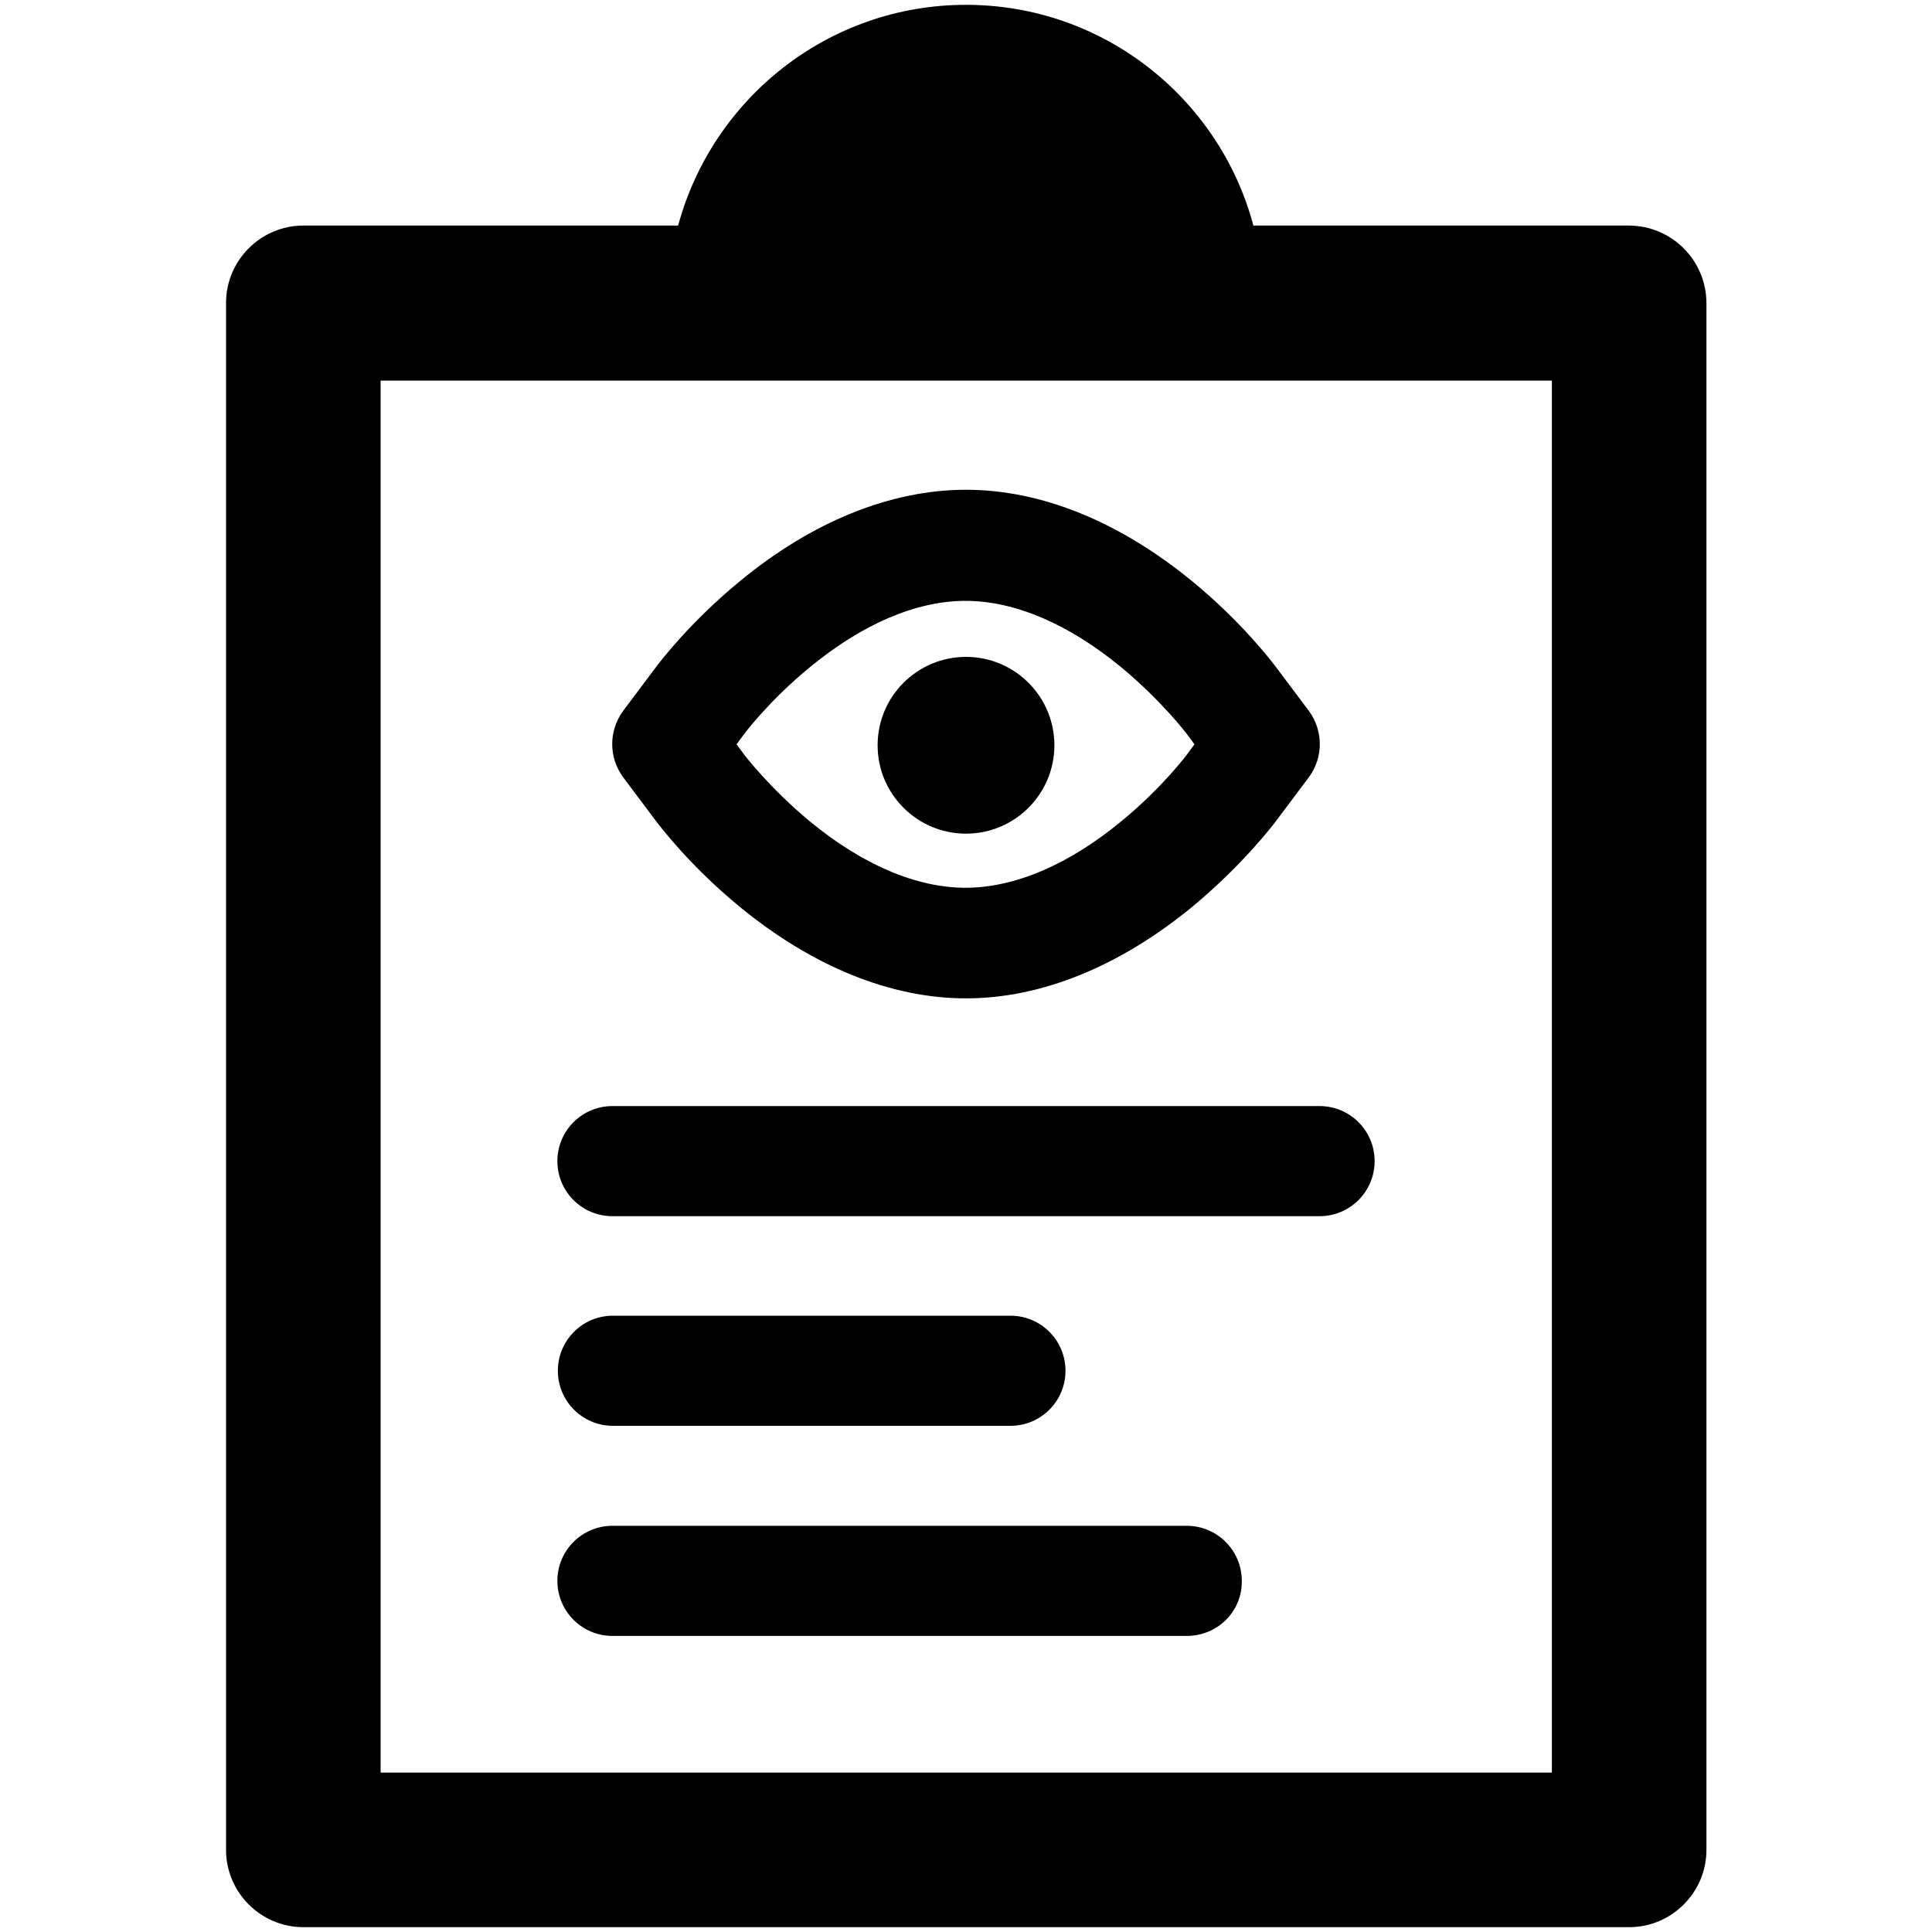 <?xml version="1.0" encoding="utf-8"?>
<!-- Generator: Adobe Illustrator 22.0.1, SVG Export Plug-In . SVG Version: 6.00 Build 0)  -->
<svg version="1.1"  xmlns="http://www.w3.org/2000/svg" xmlns:xlink="http://www.w3.org/1999/xlink" x="0px" y="0px"
	 viewBox="0 0 400 400" style="enable-background:new 0 0 400 400;" xml:space="preserve">
<g>
	<path d="M337.2,46.7h-77.7C252.5,20.4,228.5,1,200,1c-28.5,0-52.5,19.4-59.6,45.7H62.8c-8.8,0-16,7.2-16,16V383c0,8.8,7.2,16,16,16
		h274.5c8.8,0,16-7.2,16-16V62.8C353.3,53.9,346.1,46.7,337.2,46.7z M321.2,367H78.8V78.8h242.5V367z"/>
	<path d="M209.2,295.2h-82.3c-6.3,0-11.4-5.1-11.4-11.4c0-6.3,5.1-11.4,11.4-11.4h82.3c6.3,0,11.4,5.1,11.4,11.4
		C220.6,290.1,215.5,295.2,209.2,295.2z"/>
	<path d="M273.2,251.8H126.8c-6.3,0-11.4-5.1-11.4-11.4c0-6.3,5.1-11.4,11.4-11.4h146.4c6.3,0,11.4,5.1,11.4,11.4
		C284.6,246.7,279.5,251.8,273.2,251.8z"/>
	<path d="M245.7,338.7H126.8c-6.3,0-11.4-5.1-11.4-11.4c0-6.3,5.1-11.4,11.4-11.4h118.9c6.3,0,11.4,5.1,11.4,11.4
		C257.2,333.6,252.1,338.7,245.7,338.7z"/>
	<g>
		<path d="M200,206.7c-15.6,0-31.8-6.6-46.9-19c-10.1-8.3-16.3-16.4-17.5-18l-6.6-8.8c-3-4.1-3-9.6,0-13.7l6.6-8.8
			c1.1-1.5,7.4-9.7,17.5-18c15-12.4,31.3-19,46.9-19c15.6,0,31.8,6.6,46.9,19c10.1,8.3,16.3,16.4,17.5,18l6.6,8.8
			c3,4.1,3,9.6,0,13.7l-6.6,8.8c-1.1,1.5-7.4,9.6-17.5,18C231.8,200.1,215.6,206.7,200,206.7z M152.5,154.1l1.4,1.9
			c0.2,0.3,5.4,7.1,13.7,14c10.9,9,22.1,13.8,32.3,13.8c10.2,0,21.4-4.8,32.3-13.8c8.4-6.9,13.5-13.7,13.7-14l1.4-1.9l-1.4-1.9
			c-0.2-0.3-5.4-7.1-13.7-14c-10.9-9-22.1-13.8-32.3-13.8c-10.2,0-21.4,4.8-32.3,13.8c-8.4,6.9-13.5,13.7-13.7,14L152.5,154.1z"/>
	</g>
	<path d="M200,136c-10.1,0-18.3,8.2-18.3,18.3c0,10.1,8.2,18.3,18.3,18.3c10.1,0,18.3-8.2,18.3-18.3C218.3,144.2,210.1,136,200,136z
		"/>
</g>
</svg>
